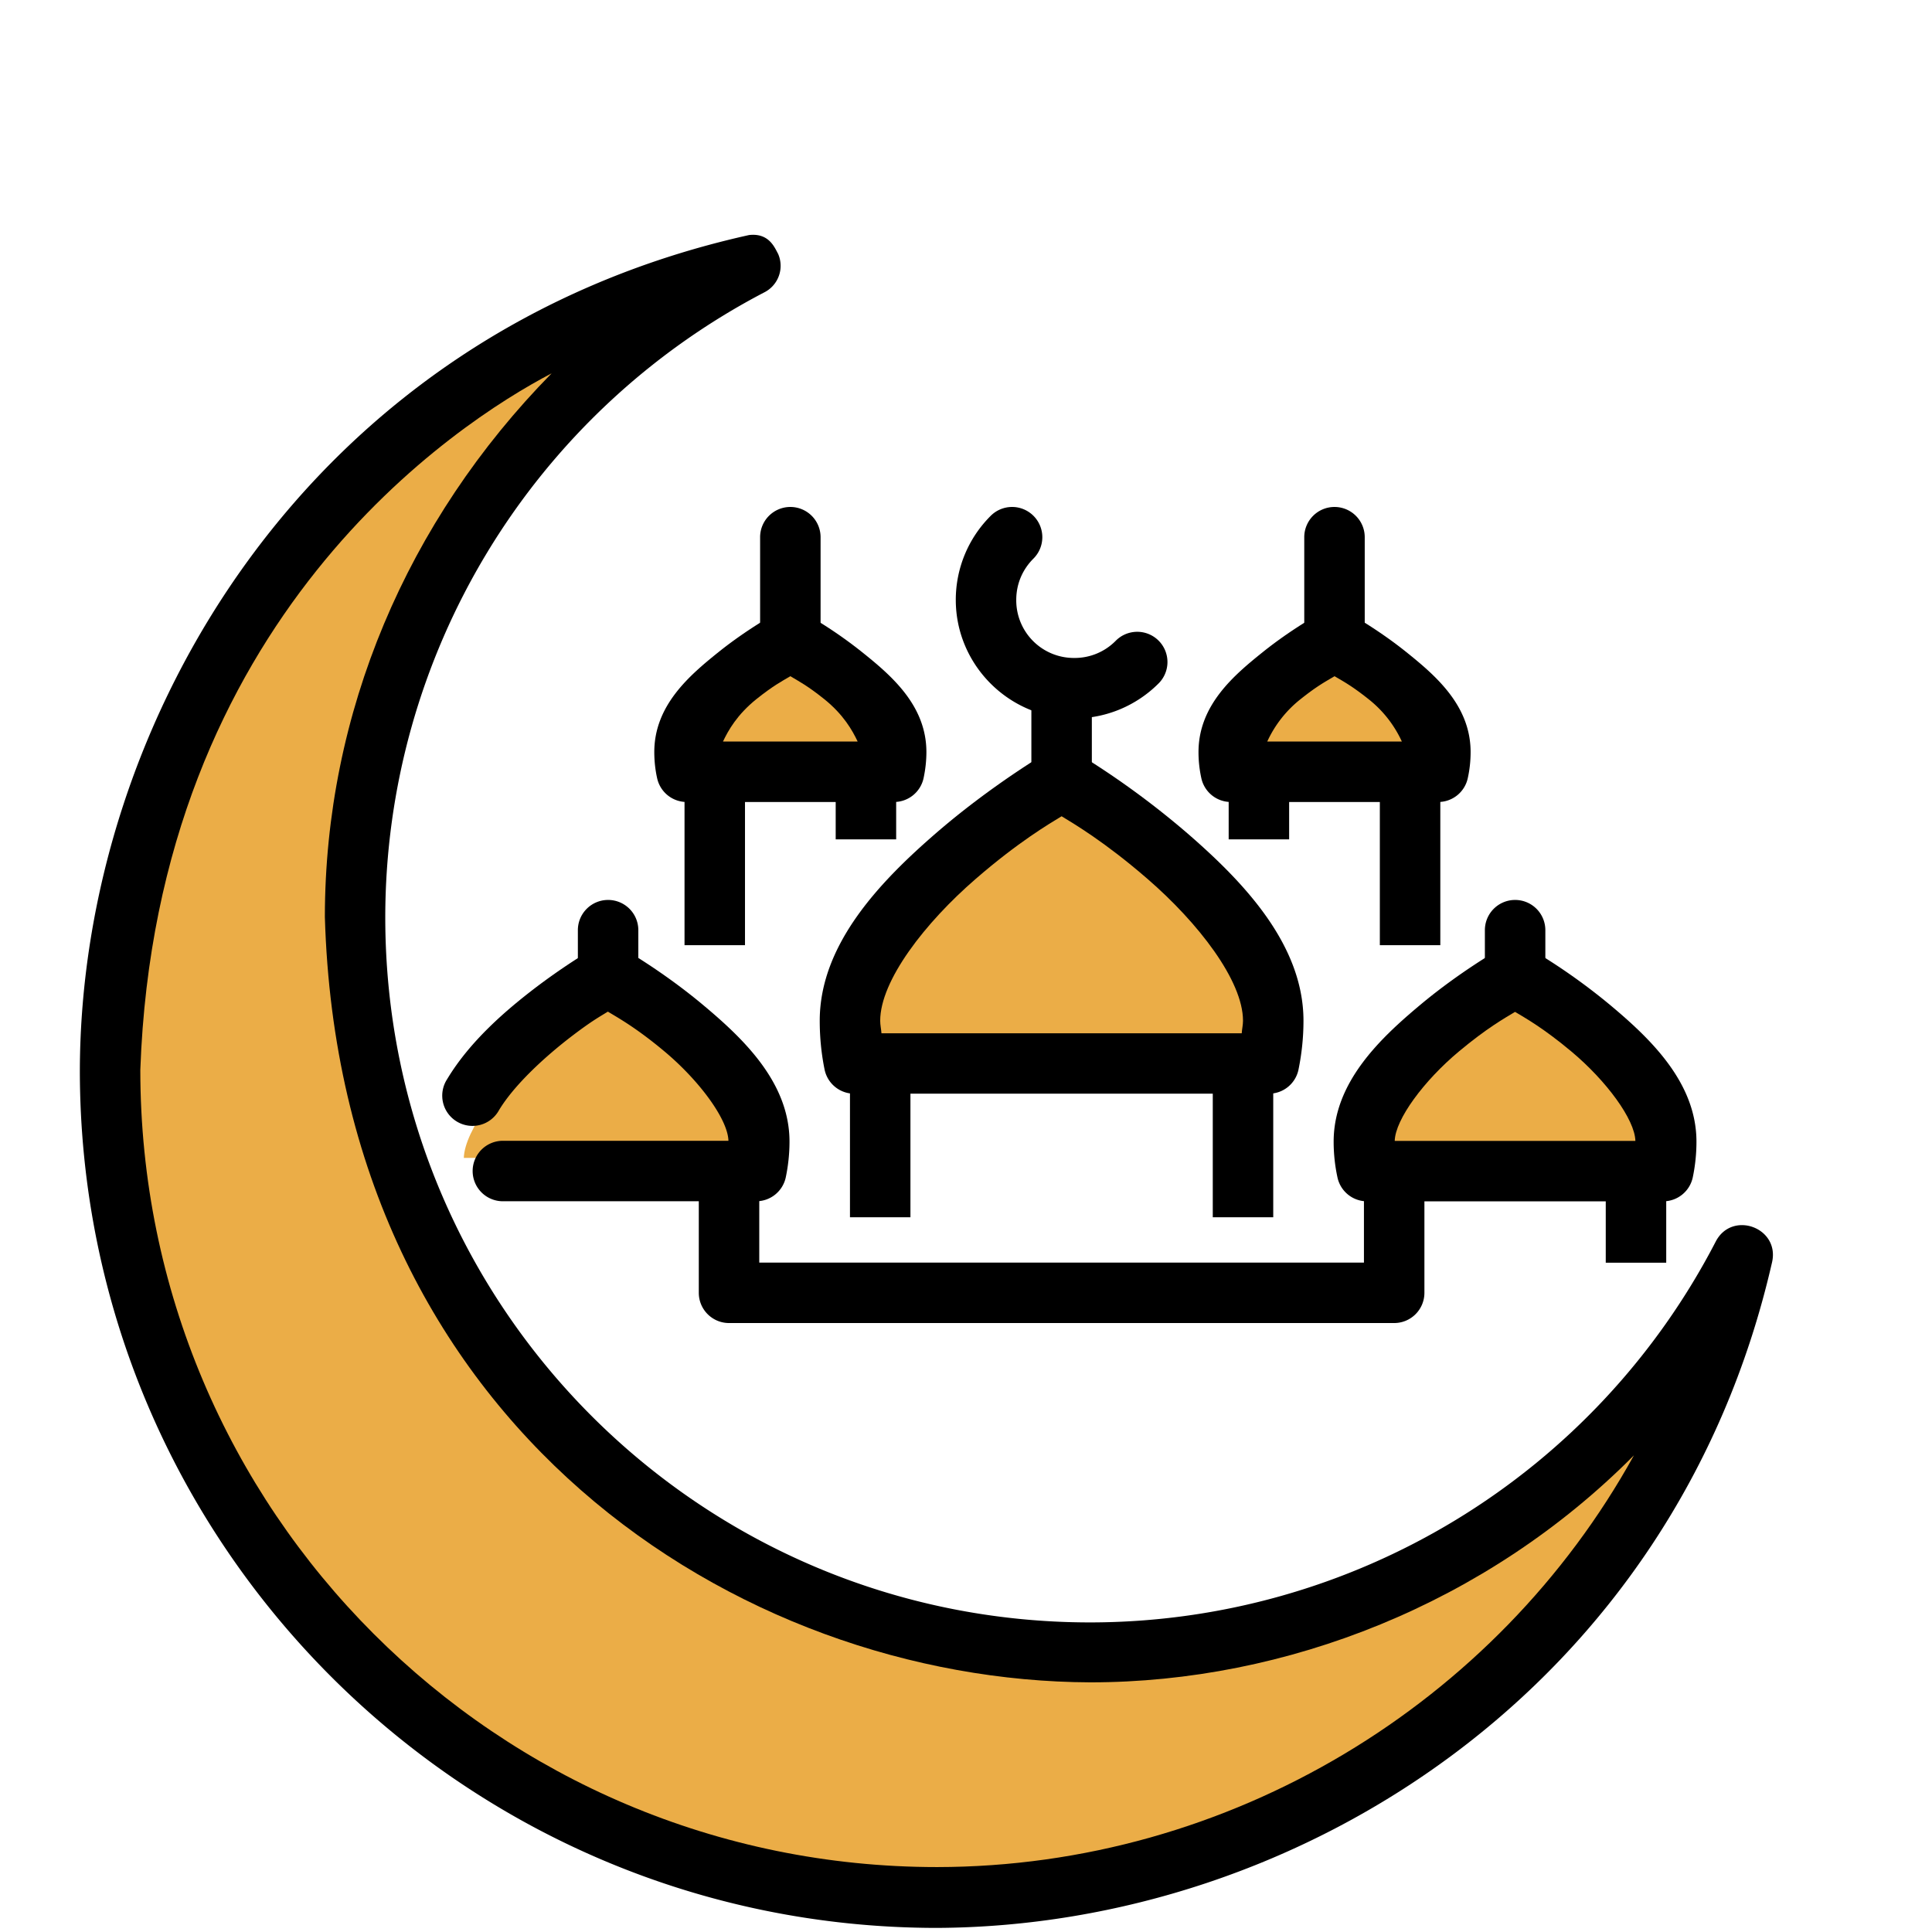 <svg xmlns="http://www.w3.org/2000/svg" viewBox="0 0 8.467 8.467" id="moon"><g fill="#ffffff" font-family="sans-serif" font-weight="400" class="color283842 svgShape"><path fill="#ebad47" d="M-420.505 1212.588c.221.134.59.338 1.175.827.732.612 1.329 1.42 1.34 1.87h-5.03c.012-.45.61-1.258 1.343-1.87.583-.488.95-.693 1.172-.827z" style="line-height:normal;font-variant-ligatures:normal;font-variant-position:normal;font-variant-caps:normal;font-variant-numeric:normal;font-variant-alternates:normal;font-feature-settings:normal;text-indent:0;text-align:start;text-decoration-line:none;text-decoration-style:solid;text-decoration-color:#000;text-transform:none;text-orientation:mixed;shape-padding:0;isolation:auto;mix-blend-mode:normal" transform="translate(114.133 -316.976) scale(.265)" class="color32a577 svgShape"></path><path style="line-height:normal;font-variant-ligatures:normal;font-variant-position:normal;font-variant-caps:normal;font-variant-numeric:normal;font-variant-alternates:normal;font-feature-settings:normal;text-indent:0;text-align:start;text-decoration-line:none;text-decoration-style:solid;text-decoration-color:#000;text-transform:none;text-orientation:mixed;shape-padding:0;isolation:auto;mix-blend-mode:normal" d="M-413.167 1208.52a.5.5 0 0 0-.22.068s-.91.535-1.825 1.327c-.915.793-1.922 1.833-1.922 3.102 0 .275.027.546.08.806a.5.5 0 0 0 .49.4h6.858a.5.5 0 0 0 .49-.4c.053-.26.082-.531.082-.806 0-1.269-1.007-2.309-1.922-3.102a13.915 13.915 0 0 0-1.824-1.327.5.5 0 0 0-.287-.068z" transform="translate(114.133 -316.976) scale(.265)" fill="#000000" class="color000000 svgShape"></path><path fill="#ebad47" style="line-height:normal;font-variant-ligatures:normal;font-variant-position:normal;font-variant-caps:normal;font-variant-numeric:normal;font-variant-alternates:normal;font-feature-settings:normal;text-indent:0;text-align:start;text-decoration-line:none;text-decoration-style:solid;text-decoration-color:#000;text-transform:none;text-orientation:mixed;shape-padding:0;isolation:auto;mix-blend-mode:normal" d="M-413.134 1209.635c.2.122.713.422 1.422 1.037.835.723 1.578 1.68 1.578 2.345 0 .07-.017.137-.021.207h-5.958c-.005-.07-.021-.136-.021-.207 0-.665.743-1.622 1.578-2.345.709-.615 1.222-.915 1.422-1.037z" transform="translate(114.133 -316.976) scale(.265)" class="color32a577 svgShape"></path><path style="line-height:normal;font-variant-ligatures:normal;font-variant-position:normal;font-variant-caps:normal;font-variant-numeric:normal;font-variant-alternates:normal;font-feature-settings:normal;text-indent:0;text-align:start;text-decoration-line:none;text-decoration-style:solid;text-decoration-color:#000;text-transform:none;text-orientation:mixed;shape-padding:0;isolation:auto;mix-blend-mode:normal" d="M-420.624 1211.76a.5.5 0 0 0-.26.067s-.427.247-.932.629c-.504.383-1.101.896-1.48 1.527a.5.5 0 1 0 .857.514c.254-.423.775-.9 1.229-1.244.314-.238.432-.3.572-.387.174.105.47.268.934.656.58.485 1.051 1.125 1.06 1.48h-3.73a.5.5 0 1 0 0 1h4.19a.5.5 0 0 0 .488-.394c.04-.19.062-.39.062-.592 0-.979-.765-1.705-1.43-2.261-.665-.557-1.322-.93-1.322-.93a.5.5 0 0 0-.238-.066z" transform="translate(114.133 -316.976) scale(.265)" fill="#000000" class="color000000 svgShape"></path><path fill-rule="evenodd" style="line-height:normal;font-variant-ligatures:normal;font-variant-position:normal;font-variant-caps:normal;font-variant-numeric:normal;font-variant-alternates:normal;font-feature-settings:normal;text-indent:0;text-align:start;text-decoration-line:none;text-decoration-style:solid;text-decoration-color:#000;text-transform:none;text-orientation:mixed;shape-padding:0;isolation:auto;mix-blend-mode:normal" d="M-413.634 1207.518v1.5h1v-1.5z" transform="translate(114.133 -316.976) scale(.265)" fill="#000000" class="color000000 svgShape"></path><path style="line-height:normal;font-variant-ligatures:normal;font-variant-position:normal;font-variant-caps:normal;font-variant-numeric:normal;font-variant-alternates:normal;font-feature-settings:normal;text-indent:0;text-align:start;text-decoration-line:none;text-decoration-style:solid;text-decoration-color:#000;text-transform:none;text-orientation:mixed;shape-padding:0;isolation:auto;mix-blend-mode:normal" d="M-413.966 1204.52a.5.5 0 0 0-.344.15 1.96 1.96 0 0 0-.574 1.387c0 1.077.884 1.96 1.961 1.96.539 0 1.032-.22 1.387-.573a.5.5 0 1 0-.707-.707.951.951 0 0 1-.68.28.953.953 0 0 1-.961-.96c0-.269.107-.505.281-.68a.5.5 0 0 0-.363-.857z" transform="translate(114.133 -316.976) scale(.265)" fill="#000000" class="color000000 svgShape"></path><path fill-rule="evenodd" style="line-height:normal;font-variant-ligatures:normal;font-variant-position:normal;font-variant-caps:normal;font-variant-numeric:normal;font-variant-alternates:normal;font-feature-settings:normal;text-indent:0;text-align:start;text-decoration-line:none;text-decoration-style:solid;text-decoration-color:#000;text-transform:none;text-orientation:mixed;shape-padding:0;isolation:auto;mix-blend-mode:normal" d="M-419.134 1215.516v2a.5.5 0 0 0 .5.5h11a.5.5 0 0 0 .5-.5v-2h-1v1.5h-10v-1.5z" transform="translate(114.133 -316.976) scale(.265)" fill="#000000" class="color000000 svgShape"></path><path style="line-height:normal;font-variant-ligatures:normal;font-variant-position:normal;font-variant-caps:normal;font-variant-numeric:normal;font-variant-alternates:normal;font-feature-settings:normal;text-indent:0;text-align:start;text-decoration-line:none;text-decoration-style:solid;text-decoration-color:#000;text-transform:none;text-orientation:mixed;shape-padding:0;isolation:auto;mix-blend-mode:normal" d="M-405.625 1211.76a.5.5 0 0 0-.256.066s-.66.374-1.324.93c-.665.556-1.43 1.282-1.43 2.261 0 .202.022.4.063.59a.5.5 0 0 0 .488.396h4.898a.5.5 0 0 0 .49-.396c.04-.19.061-.388.061-.59 0-.979-.763-1.705-1.428-2.261a10.047 10.047 0 0 0-1.324-.93.5.5 0 0 0-.238-.066z" transform="translate(114.133 -316.976) scale(.265)" fill="#000000" class="color000000 svgShape"></path><path fill="#ebad47" style="line-height:normal;font-variant-ligatures:normal;font-variant-position:normal;font-variant-caps:normal;font-variant-numeric:normal;font-variant-alternates:normal;font-feature-settings:normal;text-indent:0;text-align:start;text-decoration-line:none;text-decoration-style:solid;text-decoration-color:#000;text-transform:none;text-orientation:mixed;shape-padding:0;isolation:auto;mix-blend-mode:normal" d="M-405.635 1212.87c.175.105.467.267.93.654.579.484 1.051 1.124 1.06 1.48h-3.98c.009-.356.482-.996 1.062-1.48.462-.386.752-.548.928-.654z" transform="translate(114.133 -316.976) scale(.265)" class="color32a577 svgShape"></path><path fill-rule="evenodd" d="M-404.135 1215.518v1.5h1v-1.5zm-12.499-1.501v2.25h1v-2.25zm6 0v2.25h1v-2.25zm4.992-2.998a.5.5 0 0 0-.492.506v.486a.5.5 0 1 0 1 0v-.486a.5.5 0 0 0-.508-.506zm-15 0a.5.5 0 0 0-.492.506v.486a.5.5 0 1 0 1 0v-.486a.5.5 0 0 0-.508-.506zm1.272-2.002v2.75h1v-2.75zm2.5 0v1h1v-1z" style="line-height:normal;font-variant-ligatures:normal;font-variant-position:normal;font-variant-caps:normal;font-variant-numeric:normal;font-variant-alternates:normal;font-feature-settings:normal;text-indent:0;text-align:start;text-decoration-line:none;text-decoration-style:solid;text-decoration-color:#000;text-transform:none;text-orientation:mixed;shape-padding:0;isolation:auto;mix-blend-mode:normal" transform="translate(114.133 -316.976) scale(.265)" fill="#000000" class="color000000 svgShape"></path><path style="line-height:normal;font-variant-ligatures:normal;font-variant-position:normal;font-variant-caps:normal;font-variant-numeric:normal;font-variant-alternates:normal;font-feature-settings:normal;text-indent:0;text-align:start;text-decoration-line:none;text-decoration-style:solid;text-decoration-color:#000;text-transform:none;text-orientation:mixed;shape-padding:0;isolation:auto;mix-blend-mode:normal" d="M-417.62 1206.22a.5.5 0 0 0-.24.06s-.47.257-.948.64c-.478.384-1.062.88-1.062 1.653 0 .148.016.293.047.433a.5.5 0 0 0 .488.393h3.43a.5.5 0 0 0 .488-.393c.03-.14.047-.285.047-.433 0-.774-.585-1.269-1.063-1.652a7.278 7.278 0 0 0-.947-.64.5.5 0 0 0-.24-.062z" transform="translate(114.133 -316.976) scale(.265)" fill="#000000" class="color000000 svgShape"></path><path fill="#ebad47" style="line-height:normal;font-variant-ligatures:normal;font-variant-position:normal;font-variant-caps:normal;font-variant-numeric:normal;font-variant-alternates:normal;font-feature-settings:normal;text-indent:0;text-align:start;text-decoration-line:none;text-decoration-style:solid;text-decoration-color:#000;text-transform:none;text-orientation:mixed;shape-padding:0;isolation:auto;mix-blend-mode:normal" d="M-417.62 1207.319c.144.086.284.157.562.38.318.256.464.516.551.7h-2.227c.087-.184.233-.444.551-.7.279-.223.419-.295.563-.38z" transform="translate(114.133 -316.976) scale(.265)" class="color32a577 svgShape"></path><path fill-rule="evenodd" d="M-417.628 1204.52a.5.5 0 0 0-.492.506v1.486a.5.5 0 1 0 1 0v-1.486a.5.5 0 0 0-.508-.506zm10.757 4.497v2.75h-1v-2.75zm-2.5 0v1h-1v-1z" style="line-height:normal;font-variant-ligatures:normal;font-variant-position:normal;font-variant-caps:normal;font-variant-numeric:normal;font-variant-alternates:normal;font-feature-settings:normal;text-indent:0;text-align:start;text-decoration-line:none;text-decoration-style:solid;text-decoration-color:#000;text-transform:none;text-orientation:mixed;shape-padding:0;isolation:auto;mix-blend-mode:normal" transform="translate(114.133 -316.976) scale(.265)" fill="#000000" class="color000000 svgShape"></path><path style="line-height:normal;font-variant-ligatures:normal;font-variant-position:normal;font-variant-caps:normal;font-variant-numeric:normal;font-variant-alternates:normal;font-feature-settings:normal;text-indent:0;text-align:start;text-decoration-line:none;text-decoration-style:solid;text-decoration-color:#000;text-transform:none;text-orientation:mixed;shape-padding:0;isolation:auto;mix-blend-mode:normal" d="M-408.62 1206.22a.5.5 0 0 1 .24.06s.47.257.947.64c.478.384 1.063.88 1.063 1.653 0 .148-.016.293-.047.433a.5.5 0 0 1-.488.393h-3.43a.5.5 0 0 1-.488-.393 2.006 2.006 0 0 1-.047-.433c0-.774.584-1.269 1.062-1.652.478-.384.947-.64.947-.64a.5.5 0 0 1 .24-.062z" transform="translate(114.133 -316.976) scale(.265)" fill="#000000" class="color000000 svgShape"></path><path fill="#ebad47" style="line-height:normal;font-variant-ligatures:normal;font-variant-position:normal;font-variant-caps:normal;font-variant-numeric:normal;font-variant-alternates:normal;font-feature-settings:normal;text-indent:0;text-align:start;text-decoration-line:none;text-decoration-style:solid;text-decoration-color:#000;text-transform:none;text-orientation:mixed;shape-padding:0;isolation:auto;mix-blend-mode:normal" d="M-408.62 1207.319c-.144.086-.284.157-.563.38a1.903 1.903 0 0 0-.55.7h2.226a1.903 1.903 0 0 0-.55-.7c-.28-.223-.42-.295-.563-.38z" transform="translate(114.133 -316.976) scale(.265)" class="color32a577 svgShape"></path><path fill-rule="evenodd" d="M-408.613 1204.52a.5.5 0 0 1 .492.506v1.486a.5.5 0 1 1-1 0v-1.486a.5.5 0 0 1 .508-.506z" style="line-height:normal;font-variant-ligatures:normal;font-variant-position:normal;font-variant-caps:normal;font-variant-numeric:normal;font-variant-alternates:normal;font-feature-settings:normal;text-indent:0;text-align:start;text-decoration-line:none;text-decoration-style:solid;text-decoration-color:#000;text-transform:none;text-orientation:mixed;shape-padding:0;isolation:auto;mix-blend-mode:normal" transform="translate(114.133 -316.976) scale(.265)" fill="#000000" class="color000000 svgShape"></path><path style="line-height:normal;font-variant-ligatures:normal;font-variant-position:normal;font-variant-caps:normal;font-variant-numeric:normal;font-variant-alternates:normal;font-feature-settings:normal;text-indent:0;text-align:start;text-decoration-line:none;text-decoration-style:solid;text-decoration-color:#000;text-transform:none;text-orientation:mixed;shape-padding:0;isolation:auto;mix-blend-mode:normal" d="M-418.303 1200.023c-7.31 1.624-11.054 8.071-11.067 13.814 0 7.827 6.353 14.182 14.178 14.182 5.996-.028 12.203-3.986 13.807-11.007.132-.574-.662-.865-.932-.342a11.656 11.656 0 0 1-10.342 6.297c-6.445 0-11.66-5.214-11.66-11.661a11.664 11.664 0 0 1 6.268-10.335.492.492 0 0 0 .229-.636c-.058-.105-.15-.35-.481-.312z" transform="translate(114.133 -316.976) scale(.265)" fill="#000000" class="color000000 svgShape"></path><path fill="#ebad47" style="line-height:normal;font-variant-ligatures:normal;font-variant-position:normal;font-variant-caps:normal;font-variant-numeric:normal;font-variant-alternates:normal;font-feature-settings:normal;text-indent:0;text-align:start;text-decoration-line:none;text-decoration-style:solid;text-decoration-color:#000;text-transform:none;text-orientation:mixed;shape-padding:0;isolation:auto;mix-blend-mode:normal" d="M-421.568 1202.31c-2.397 2.44-3.748 5.621-3.75 8.988.245 8.434 6.838 12.638 12.659 12.66 3.238 0 6.558-1.303 8.99-3.754-2.267 4.104-6.682 6.804-11.523 6.809-7.284 0-13.178-5.896-13.178-13.183.265-7.475 5.233-10.7 6.802-11.52z" transform="translate(114.133 -316.976) scale(.265)" class="color32a577 svgShape"></path></g></svg>